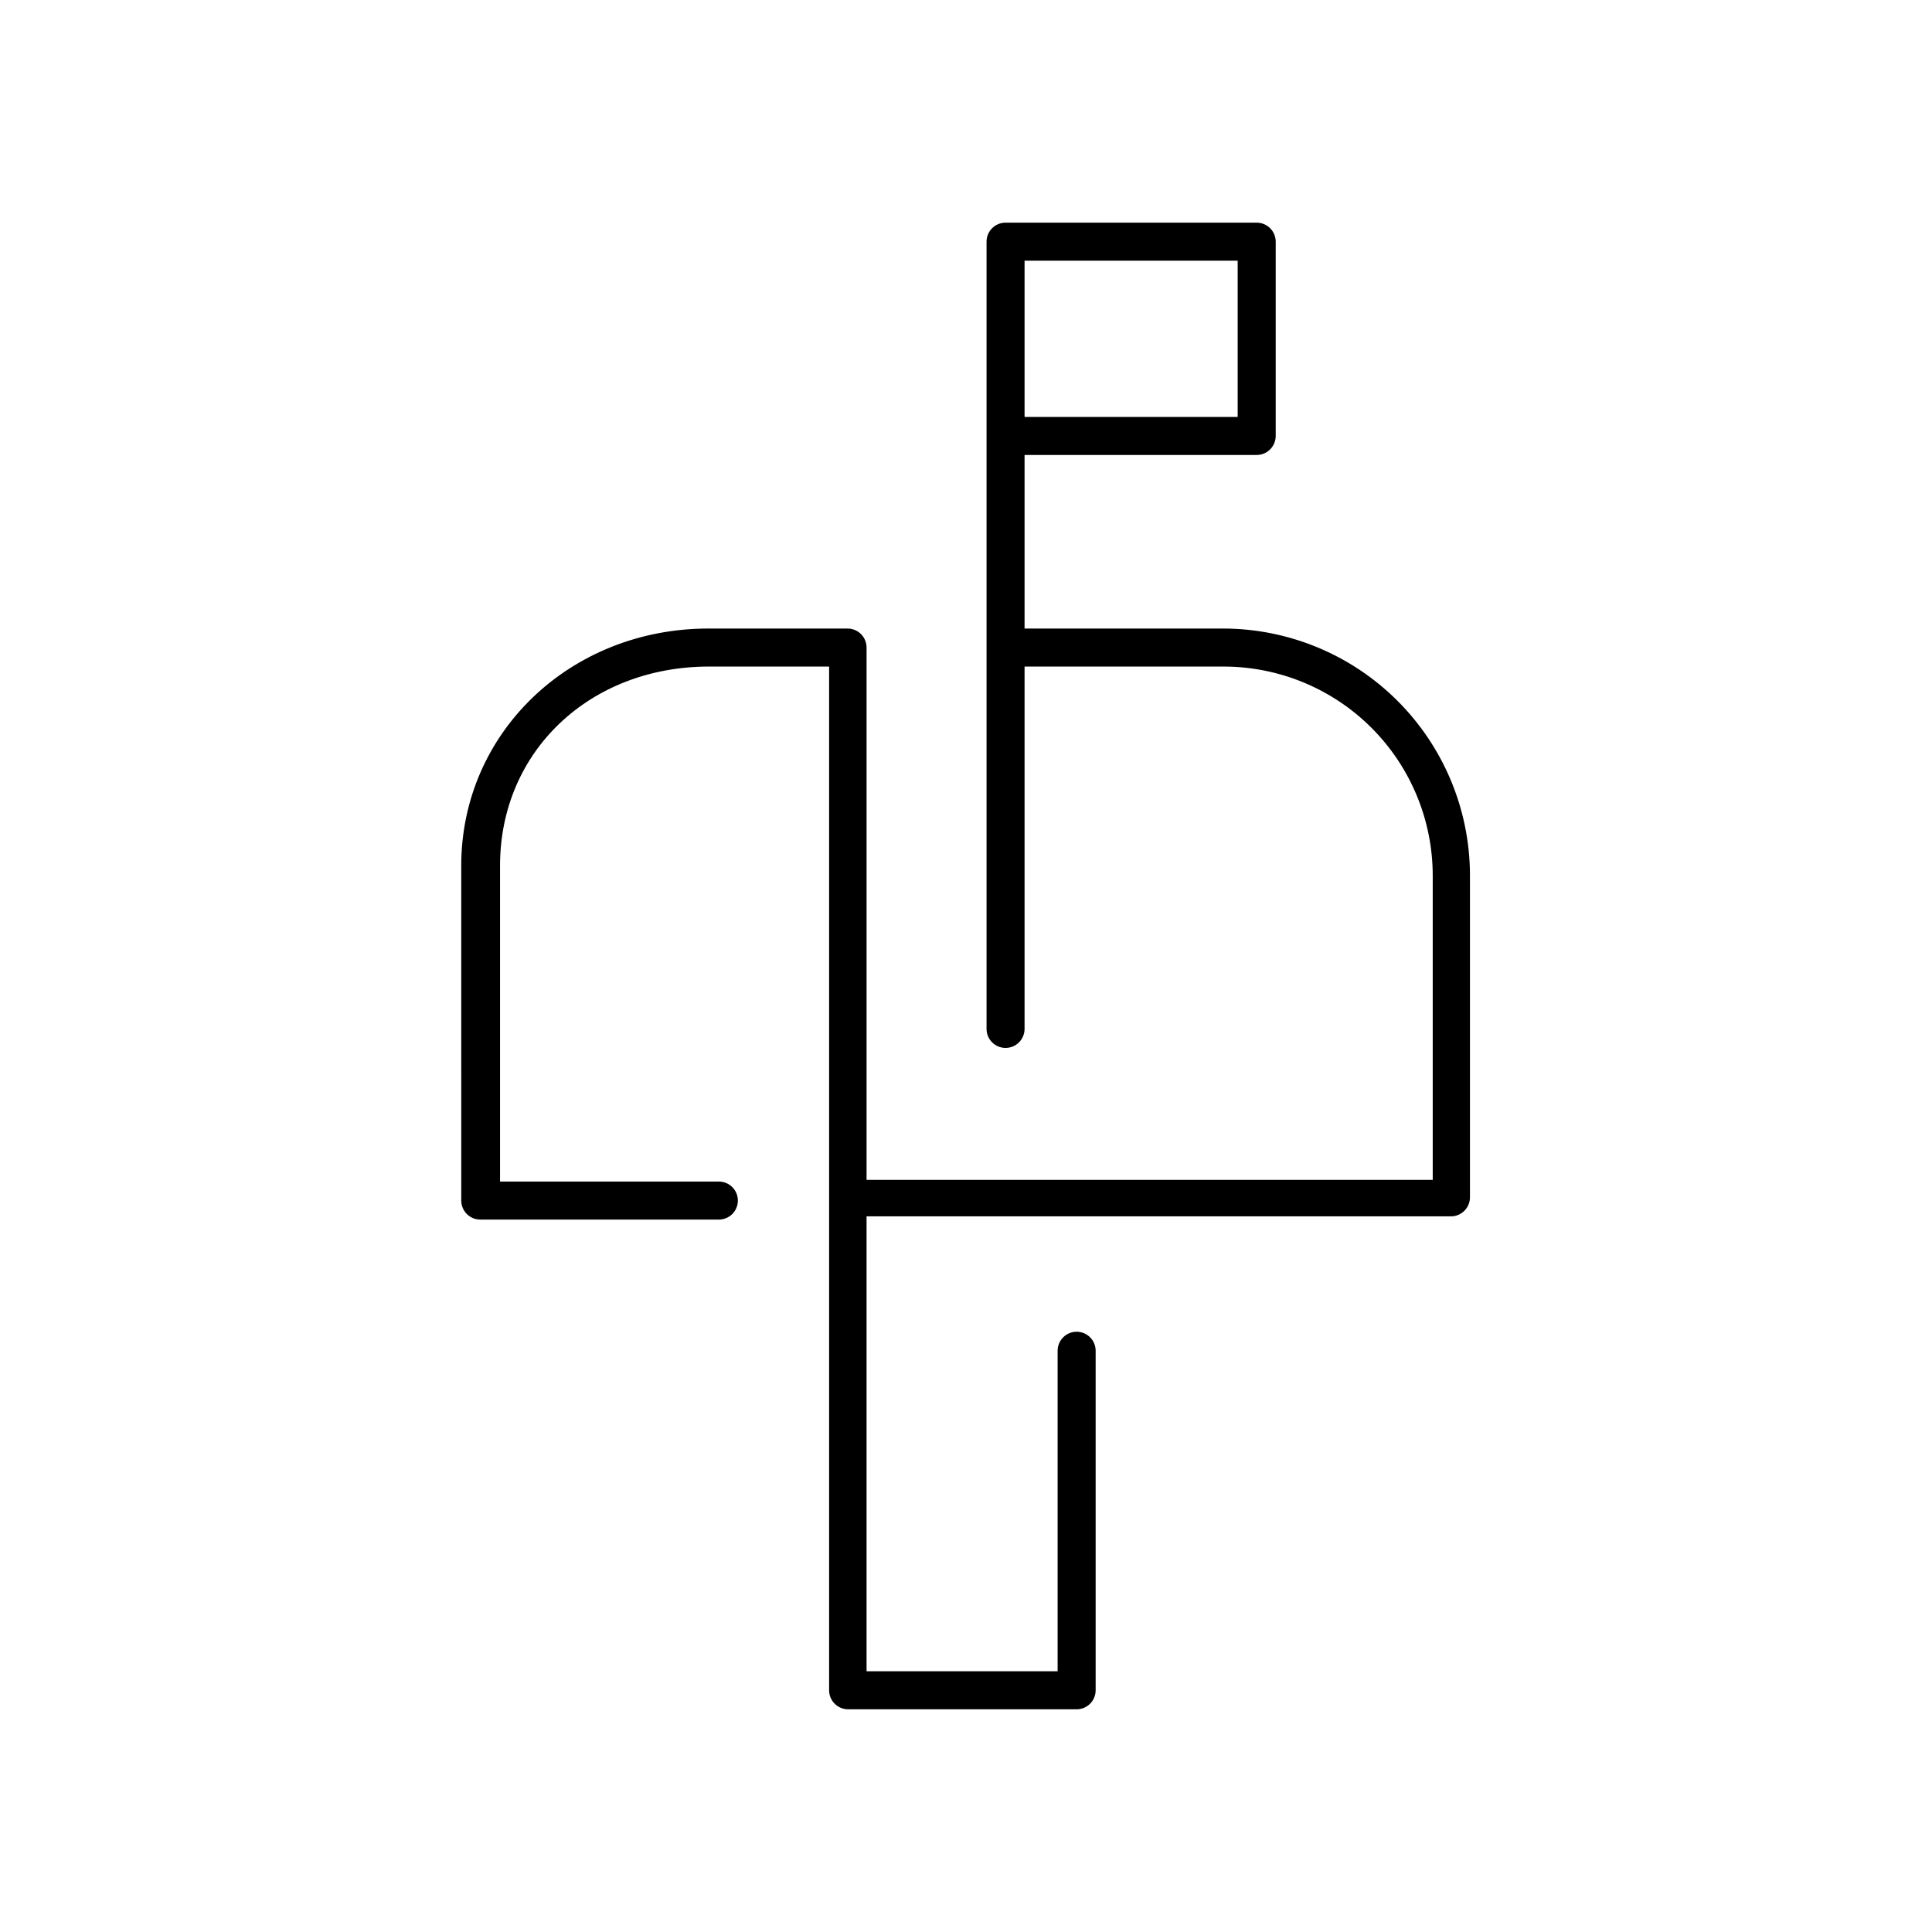 <?xml version="1.0" encoding="UTF-8"?>
<!-- Uploaded to: SVG Repo, www.svgrepo.com, Generator: SVG Repo Mixer Tools -->
<svg fill="#000000" width="800px" height="800px" version="1.1" viewBox="144 144 512 512" xmlns="http://www.w3.org/2000/svg">
 <path d="m468.27 310.57h-52.75v-46h61.516c1.336 0 2.617-0.531 3.562-1.477 0.945-0.945 1.477-2.227 1.477-3.562v-51.488c0-1.336-0.531-2.617-1.477-3.562s-2.227-1.477-3.562-1.477h-66.555c-2.781 0-5.035 2.258-5.035 5.039v208.63c0 2.781 2.254 5.035 5.035 5.035 2.785 0 5.039-2.254 5.039-5.035v-96.027h52.75c14.695 0 28.793 5.84 39.188 16.23 10.391 10.395 16.23 24.492 16.23 39.188v80.609h-150.04v-141.07c0-1.336-0.531-2.617-1.477-3.562-0.941-0.945-2.223-1.473-3.562-1.473h-36.879c-36.625 0-65.496 27.609-65.496 62.824l0.004 88.77c0 1.336 0.531 2.617 1.473 3.562 0.945 0.945 2.227 1.477 3.562 1.477h63.23c2.781 0 5.039-2.258 5.039-5.039s-2.258-5.039-5.039-5.039h-57.988v-83.73c0-30.23 23.73-52.75 55.418-52.75h31.789v271.3c0 1.336 0.531 2.617 1.477 3.562 0.945 0.945 2.227 1.477 3.562 1.477h60.559c1.336 0 2.617-0.531 3.562-1.477 0.945-0.945 1.477-2.227 1.477-3.562v-89.98c0-2.781-2.258-5.039-5.039-5.039s-5.039 2.258-5.039 5.039v84.941h-50.633v-120.56h154.87c1.336 0 2.617-0.531 3.562-1.477 0.945-0.945 1.477-2.227 1.477-3.562v-85.648c-0.105-17.266-7.027-33.789-19.254-45.98-12.227-12.191-28.773-19.059-46.039-19.109zm-52.75-97.488h56.477v41.414h-56.477z"/>
</svg>